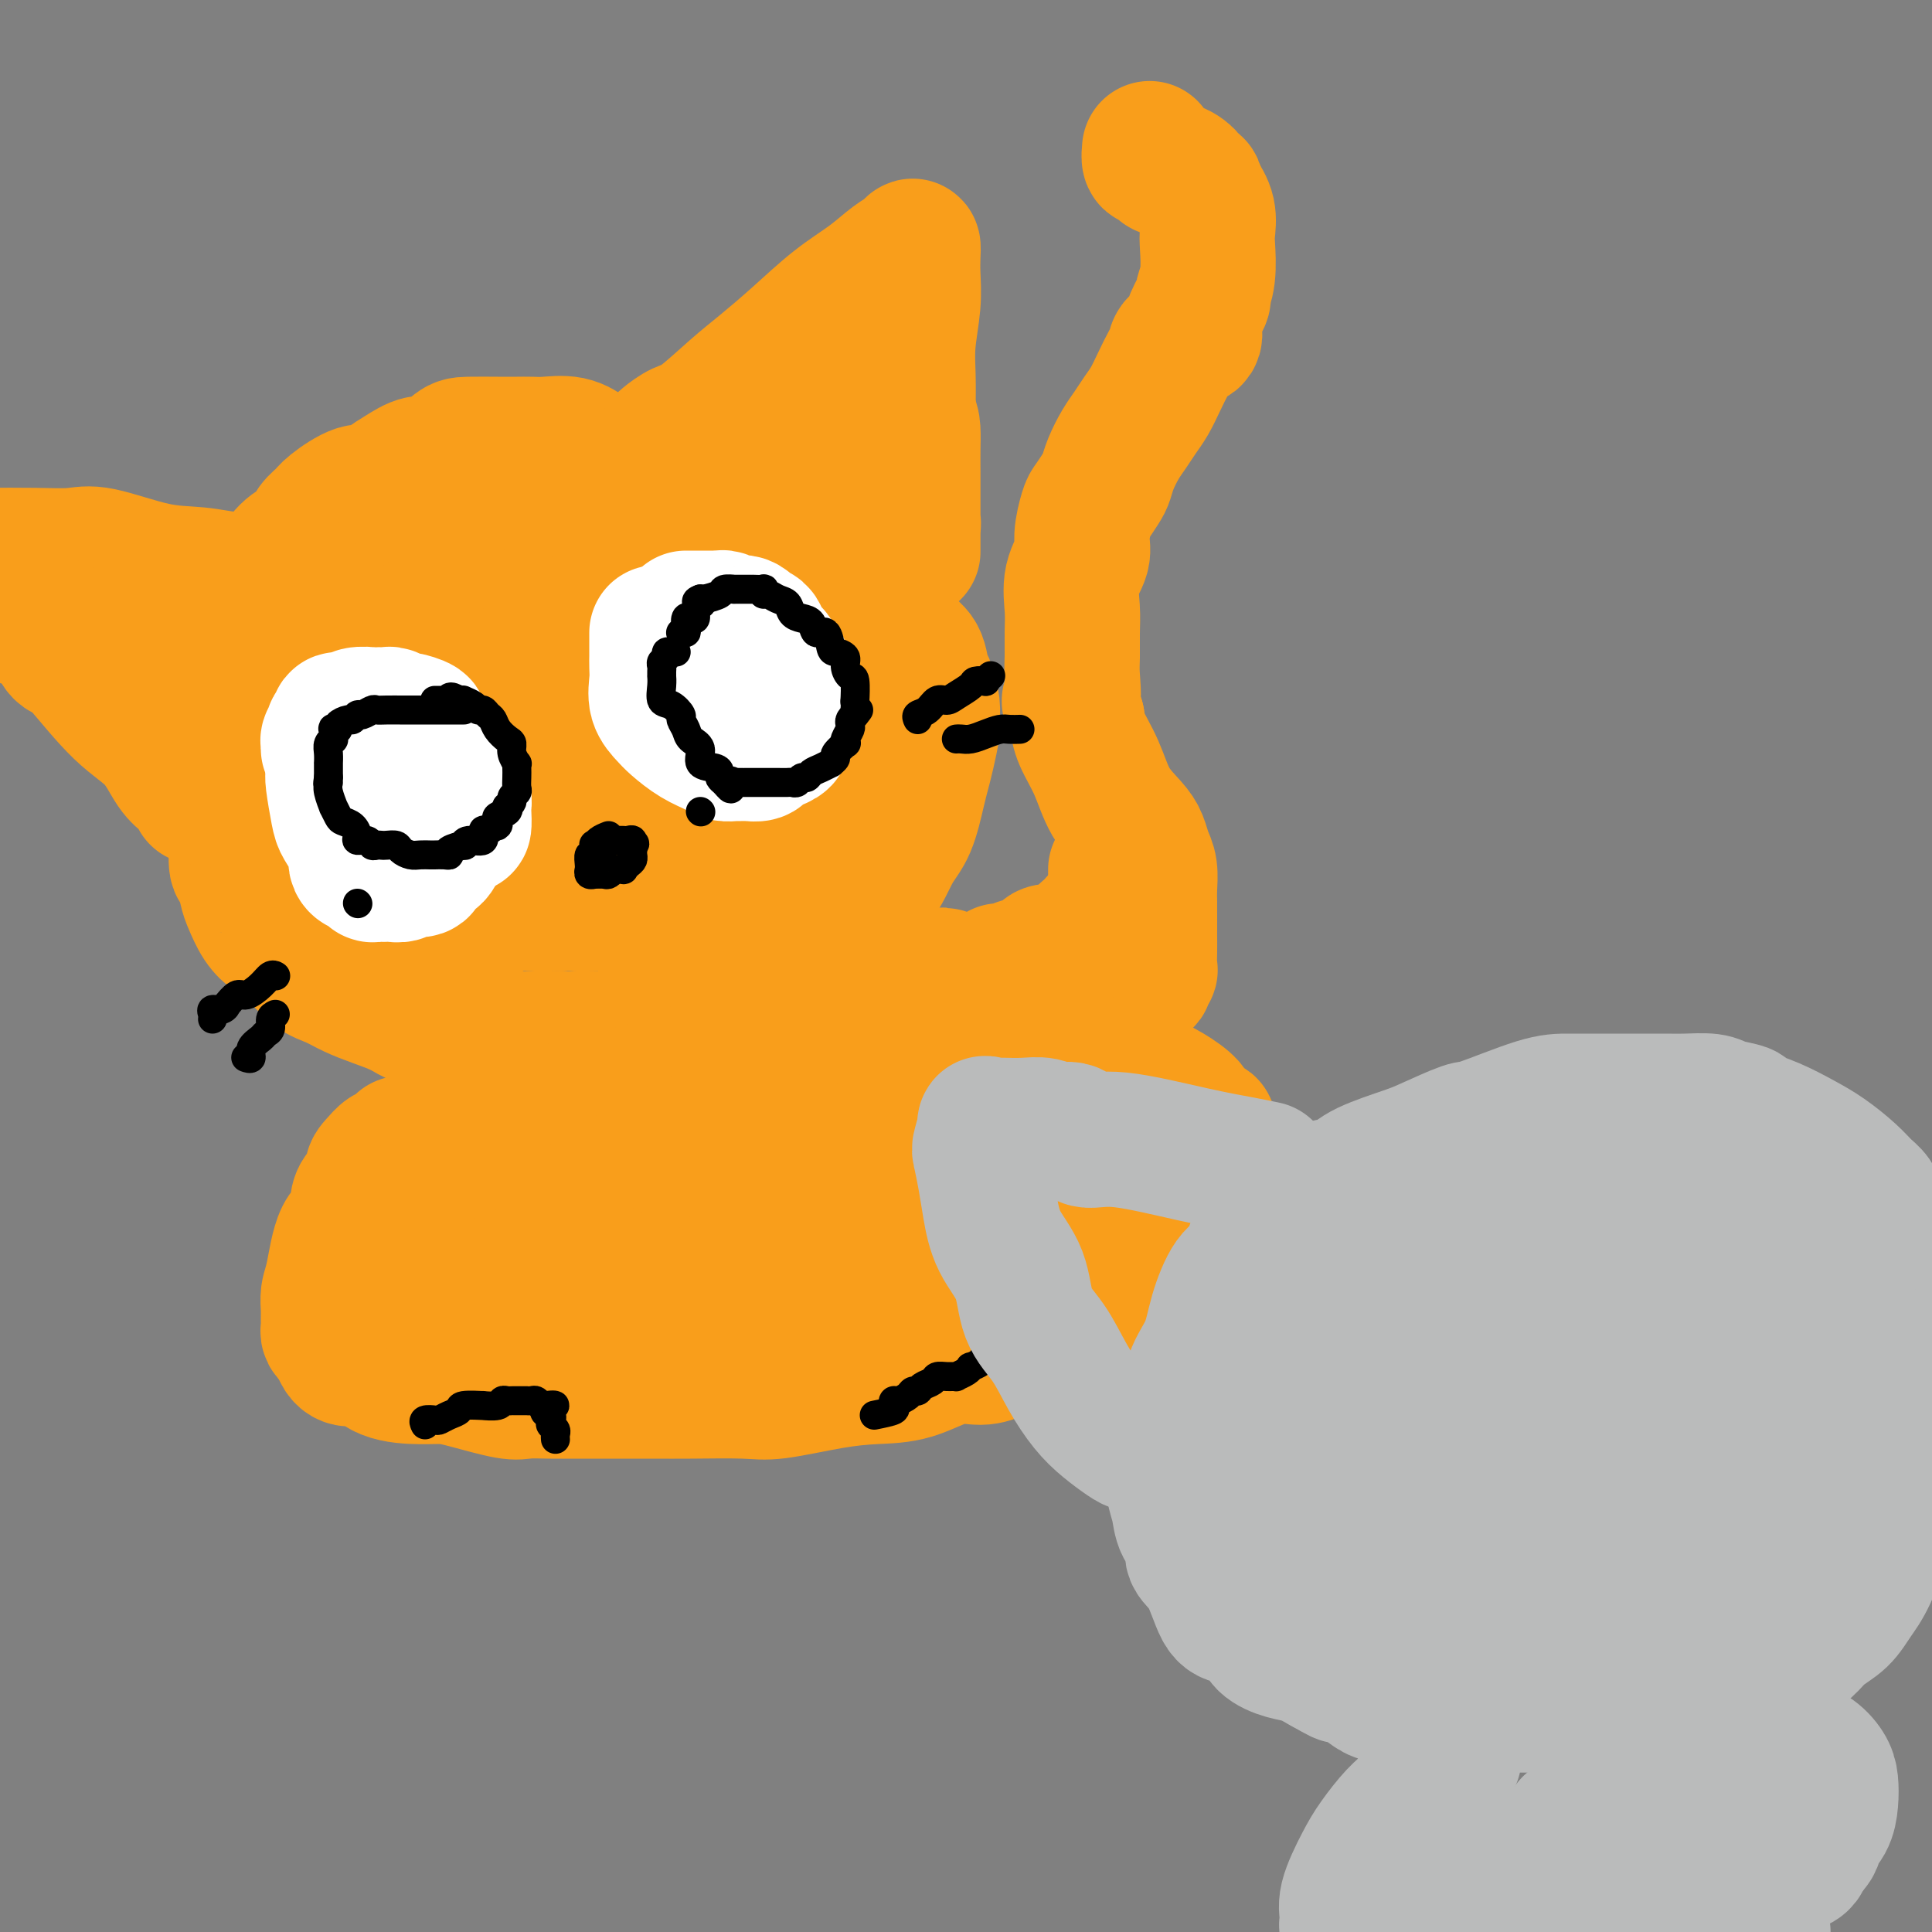 <svg viewBox='0 0 400 400' version='1.1' xmlns='http://www.w3.org/2000/svg' xmlns:xlink='http://www.w3.org/1999/xlink'><rect x="0" y="0" width="400" height="400" fill="#808080" stroke="none"/><g fill='none' stroke='#F99E1B' stroke-width='28' stroke-linecap='round' stroke-linejoin='round'><path d='M64,139c0.200,-0.075 0.401,-0.150 0,0c-0.401,0.150 -1.403,0.524 -2,1c-0.597,0.476 -0.789,1.052 -1,1c-0.211,-0.052 -0.440,-0.734 -1,0c-0.560,0.734 -1.449,2.885 -2,4c-0.551,1.115 -0.762,1.195 -1,2c-0.238,0.805 -0.502,2.334 -1,4c-0.498,1.666 -1.230,3.468 -2,5c-0.770,1.532 -1.579,2.795 -2,4c-0.421,1.205 -0.453,2.352 -1,4c-0.547,1.648 -1.608,3.797 -2,5c-0.392,1.203 -0.116,1.460 0,2c0.116,0.540 0.072,1.364 0,3c-0.072,1.636 -0.172,4.083 0,5c0.172,0.917 0.614,0.304 1,1c0.386,0.696 0.714,2.702 1,4c0.286,1.298 0.530,1.888 1,3c0.470,1.112 1.168,2.745 2,4c0.832,1.255 1.800,2.132 3,3c1.200,0.868 2.634,1.727 4,3c1.366,1.273 2.666,2.960 4,4c1.334,1.040 2.704,1.434 4,2c1.296,0.566 2.518,1.304 4,2c1.482,0.696 3.223,1.351 5,2c1.777,0.649 3.588,1.292 5,2c1.412,0.708 2.423,1.482 4,2c1.577,0.518 3.718,0.780 6,1c2.282,0.220 4.704,0.399 7,1c2.296,0.601 4.464,1.623 6,2c1.536,0.377 2.439,0.108 4,0c1.561,-0.108 3.781,-0.054 6,0'/><path d='M116,215c4.748,0.611 2.118,0.140 3,0c0.882,-0.140 5.276,0.052 7,0c1.724,-0.052 0.780,-0.347 3,-1c2.220,-0.653 7.606,-1.665 11,-3c3.394,-1.335 4.797,-2.993 7,-4c2.203,-1.007 5.205,-1.363 7,-2c1.795,-0.637 2.381,-1.557 4,-3c1.619,-1.443 4.271,-3.411 7,-5c2.729,-1.589 5.536,-2.799 7,-4c1.464,-1.201 1.586,-2.394 3,-4c1.414,-1.606 4.119,-3.626 6,-6c1.881,-2.374 2.938,-5.102 4,-7c1.062,-1.898 2.131,-2.967 3,-5c0.869,-2.033 1.539,-5.030 2,-7c0.461,-1.970 0.713,-2.914 1,-4c0.287,-1.086 0.610,-2.315 1,-4c0.390,-1.685 0.847,-3.825 1,-5c0.153,-1.175 0.001,-1.386 0,-2c-0.001,-0.614 0.149,-1.633 0,-3c-0.149,-1.367 -0.595,-3.083 -1,-4c-0.405,-0.917 -0.768,-1.035 -1,-2c-0.232,-0.965 -0.333,-2.778 -1,-4c-0.667,-1.222 -1.899,-1.855 -3,-3c-1.101,-1.145 -2.072,-2.802 -3,-4c-0.928,-1.198 -1.814,-1.936 -3,-3c-1.186,-1.064 -2.672,-2.455 -4,-3c-1.328,-0.545 -2.500,-0.246 -3,-1c-0.500,-0.754 -0.330,-2.563 -2,-4c-1.670,-1.437 -5.180,-2.502 -7,-3c-1.820,-0.498 -1.948,-0.428 -3,-1c-1.052,-0.572 -3.026,-1.786 -5,-3'/><path d='M157,111c-3.033,-1.323 -3.117,-1.131 -4,-2c-0.883,-0.869 -2.566,-2.799 -4,-4c-1.434,-1.201 -2.620,-1.673 -4,-2c-1.380,-0.327 -2.952,-0.510 -4,-1c-1.048,-0.490 -1.570,-1.288 -3,-2c-1.430,-0.712 -3.769,-1.340 -6,-2c-2.231,-0.660 -4.354,-1.354 -6,-2c-1.646,-0.646 -2.815,-1.245 -4,-2c-1.185,-0.755 -2.387,-1.666 -4,-2c-1.613,-0.334 -3.635,-0.089 -5,0c-1.365,0.089 -2.071,0.024 -3,0c-0.929,-0.024 -2.081,-0.006 -3,0c-0.919,0.006 -1.604,-0.001 -2,0c-0.396,0.001 -0.503,0.009 -2,0c-1.497,-0.009 -4.386,-0.035 -6,0c-1.614,0.035 -1.954,0.130 -3,1c-1.046,0.870 -2.797,2.514 -4,3c-1.203,0.486 -1.856,-0.188 -3,0c-1.144,0.188 -2.779,1.237 -4,2c-1.221,0.763 -2.028,1.240 -3,2c-0.972,0.760 -2.109,1.802 -3,2c-0.891,0.198 -1.536,-0.448 -3,0c-1.464,0.448 -3.746,1.991 -5,3c-1.254,1.009 -1.482,1.484 -2,2c-0.518,0.516 -1.328,1.072 -2,2c-0.672,0.928 -1.205,2.230 -2,3c-0.795,0.770 -1.851,1.010 -3,2c-1.149,0.990 -2.390,2.729 -3,4c-0.610,1.271 -0.587,2.073 -1,3c-0.413,0.927 -1.261,1.979 -2,3c-0.739,1.021 -1.370,2.010 -2,3'/><path d='M52,127c-2.751,4.034 -1.129,3.118 -1,4c0.129,0.882 -1.233,3.563 -2,5c-0.767,1.437 -0.937,1.630 -1,2c-0.063,0.370 -0.019,0.917 0,3c0.019,2.083 0.012,5.702 0,8c-0.012,2.298 -0.031,3.276 0,4c0.031,0.724 0.110,1.193 0,2c-0.110,0.807 -0.409,1.952 0,3c0.409,1.048 1.525,1.999 2,3c0.475,1.001 0.308,2.052 1,3c0.692,0.948 2.241,1.792 3,3c0.759,1.208 0.726,2.781 1,4c0.274,1.219 0.854,2.084 2,3c1.146,0.916 2.857,1.883 4,3c1.143,1.117 1.719,2.384 3,3c1.281,0.616 3.268,0.582 5,1c1.732,0.418 3.209,1.289 5,2c1.791,0.711 3.897,1.262 6,2c2.103,0.738 4.204,1.662 6,2c1.796,0.338 3.288,0.091 5,0c1.712,-0.091 3.645,-0.024 6,0c2.355,0.024 5.133,0.007 8,0c2.867,-0.007 5.825,-0.002 9,0c3.175,0.002 6.567,0.001 9,0c2.433,-0.001 3.906,-0.002 6,0c2.094,0.002 4.808,0.009 7,0c2.192,-0.009 3.861,-0.033 5,0c1.139,0.033 1.749,0.122 3,0c1.251,-0.122 3.145,-0.456 5,-1c1.855,-0.544 3.673,-1.298 5,-2c1.327,-0.702 2.164,-1.351 3,-2'/><path d='M157,182c2.696,-1.078 2.936,-1.274 4,-2c1.064,-0.726 2.950,-1.980 4,-3c1.050,-1.020 1.262,-1.804 2,-3c0.738,-1.196 2.002,-2.805 3,-4c0.998,-1.195 1.732,-1.978 2,-3c0.268,-1.022 0.072,-2.284 0,-3c-0.072,-0.716 -0.019,-0.888 0,-1c0.019,-0.112 0.004,-0.166 0,-1c-0.004,-0.834 0.002,-2.449 0,-3c-0.002,-0.551 -0.011,-0.038 0,-1c0.011,-0.962 0.043,-3.398 0,-5c-0.043,-1.602 -0.160,-2.370 0,-3c0.160,-0.630 0.598,-1.124 0,-2c-0.598,-0.876 -2.232,-2.135 -3,-3c-0.768,-0.865 -0.670,-1.335 -1,-2c-0.330,-0.665 -1.088,-1.524 -2,-2c-0.912,-0.476 -1.977,-0.569 -3,-1c-1.023,-0.431 -2.002,-1.198 -3,-2c-0.998,-0.802 -2.013,-1.637 -3,-2c-0.987,-0.363 -1.945,-0.253 -3,-1c-1.055,-0.747 -2.206,-2.349 -3,-3c-0.794,-0.651 -1.232,-0.349 -2,-1c-0.768,-0.651 -1.867,-2.253 -3,-3c-1.133,-0.747 -2.299,-0.637 -3,-1c-0.701,-0.363 -0.938,-1.199 -2,-2c-1.062,-0.801 -2.949,-1.565 -4,-2c-1.051,-0.435 -1.265,-0.539 -2,-1c-0.735,-0.461 -1.991,-1.278 -3,-2c-1.009,-0.722 -1.772,-1.348 -3,-2c-1.228,-0.652 -2.922,-1.329 -4,-2c-1.078,-0.671 -1.539,-1.335 -2,-2'/><path d='M123,114c-7.504,-4.148 -4.763,-1.020 -4,0c0.763,1.020 -0.453,-0.070 -2,-1c-1.547,-0.930 -3.426,-1.699 -4,-2c-0.574,-0.301 0.155,-0.133 0,0c-0.155,0.133 -1.194,0.231 -2,0c-0.806,-0.231 -1.377,-0.791 -2,-1c-0.623,-0.209 -1.296,-0.068 -2,0c-0.704,0.068 -1.439,0.064 -2,0c-0.561,-0.064 -0.947,-0.188 -2,0c-1.053,0.188 -2.772,0.688 -4,1c-1.228,0.312 -1.967,0.435 -3,1c-1.033,0.565 -2.362,1.571 -4,2c-1.638,0.429 -3.586,0.279 -5,1c-1.414,0.721 -2.296,2.313 -4,3c-1.704,0.687 -4.232,0.470 -6,1c-1.768,0.530 -2.777,1.806 -4,3c-1.223,1.194 -2.661,2.305 -4,3c-1.339,0.695 -2.579,0.975 -4,2c-1.421,1.025 -3.023,2.797 -4,4c-0.977,1.203 -1.331,1.838 -2,3c-0.669,1.162 -1.655,2.851 -2,4c-0.345,1.149 -0.050,1.757 0,2c0.050,0.243 -0.147,0.120 0,1c0.147,0.880 0.637,2.764 1,4c0.363,1.236 0.599,1.825 1,2c0.401,0.175 0.967,-0.063 2,1c1.033,1.063 2.534,3.429 4,5c1.466,1.571 2.898,2.349 5,3c2.102,0.651 4.874,1.175 7,2c2.126,0.825 3.608,1.950 6,3c2.392,1.050 5.696,2.025 9,3'/><path d='M92,164c5.547,1.807 5.914,0.824 8,1c2.086,0.176 5.890,1.511 9,2c3.110,0.489 5.524,0.131 7,0c1.476,-0.131 2.013,-0.034 3,0c0.987,0.034 2.424,0.004 4,0c1.576,-0.004 3.291,0.018 4,0c0.709,-0.018 0.411,-0.076 2,-1c1.589,-0.924 5.067,-2.715 7,-4c1.933,-1.285 2.323,-2.065 3,-3c0.677,-0.935 1.640,-2.025 2,-3c0.360,-0.975 0.117,-1.837 0,-3c-0.117,-1.163 -0.109,-2.629 0,-4c0.109,-1.371 0.321,-2.648 0,-4c-0.321,-1.352 -1.173,-2.779 -2,-4c-0.827,-1.221 -1.630,-2.236 -3,-3c-1.370,-0.764 -3.309,-1.278 -5,-2c-1.691,-0.722 -3.136,-1.651 -5,-2c-1.864,-0.349 -4.149,-0.116 -6,0c-1.851,0.116 -3.270,0.116 -4,0c-0.730,-0.116 -0.771,-0.347 -2,0c-1.229,0.347 -3.644,1.271 -5,2c-1.356,0.729 -1.651,1.264 -2,2c-0.349,0.736 -0.750,1.673 -1,3c-0.250,1.327 -0.349,3.045 0,5c0.349,1.955 1.145,4.145 2,6c0.855,1.855 1.770,3.373 4,5c2.230,1.627 5.774,3.364 9,5c3.226,1.636 6.133,3.170 9,4c2.867,0.830 5.695,0.954 9,1c3.305,0.046 7.087,0.013 9,0c1.913,-0.013 1.956,-0.007 2,0'/><path d='M150,167c4.225,-0.484 4.786,-2.195 5,-3c0.214,-0.805 0.079,-0.706 0,-1c-0.079,-0.294 -0.101,-0.983 0,-2c0.101,-1.017 0.327,-2.361 0,-4c-0.327,-1.639 -1.206,-3.571 -3,-6c-1.794,-2.429 -4.503,-5.355 -8,-8c-3.497,-2.645 -7.783,-5.008 -12,-7c-4.217,-1.992 -8.366,-3.612 -13,-5c-4.634,-1.388 -9.754,-2.542 -13,-3c-3.246,-0.458 -4.619,-0.218 -6,0c-1.381,0.218 -2.770,0.414 -4,1c-1.230,0.586 -2.300,1.564 -3,3c-0.700,1.436 -1.028,3.332 -1,5c0.028,1.668 0.412,3.107 1,5c0.588,1.893 1.379,4.238 2,6c0.621,1.762 1.071,2.941 2,4c0.929,1.059 2.335,1.998 4,3c1.665,1.002 3.588,2.068 5,3c1.412,0.932 2.315,1.729 3,2c0.685,0.271 1.154,0.015 2,0c0.846,-0.015 2.070,0.209 3,0c0.930,-0.209 1.567,-0.851 2,-2c0.433,-1.149 0.663,-2.803 1,-5c0.337,-2.197 0.783,-4.936 0,-8c-0.783,-3.064 -2.794,-6.454 -5,-9c-2.206,-2.546 -4.605,-4.249 -6,-5c-1.395,-0.751 -1.785,-0.549 -3,-1c-1.215,-0.451 -3.253,-1.554 -5,-2c-1.747,-0.446 -3.201,-0.236 -5,0c-1.799,0.236 -3.943,0.496 -6,1c-2.057,0.504 -4.029,1.252 -6,2'/><path d='M81,131c-3.315,1.350 -3.101,3.226 -3,4c0.101,0.774 0.090,0.445 0,1c-0.090,0.555 -0.258,1.995 0,3c0.258,1.005 0.942,1.576 2,2c1.058,0.424 2.492,0.701 3,1c0.508,0.299 0.092,0.620 0,1c-0.092,0.380 0.140,0.820 1,1c0.860,0.180 2.346,0.101 4,0c1.654,-0.101 3.474,-0.223 6,-1c2.526,-0.777 5.757,-2.209 8,-3c2.243,-0.791 3.498,-0.940 4,-1c0.502,-0.060 0.251,-0.030 0,0'/><path d='M137,92c0.157,-0.216 0.315,-0.433 1,-1c0.685,-0.567 1.898,-1.485 3,-2c1.102,-0.515 2.091,-0.626 4,-2c1.909,-1.374 4.736,-4.012 7,-6c2.264,-1.988 3.964,-3.327 6,-5c2.036,-1.673 4.409,-3.680 7,-6c2.591,-2.320 5.402,-4.952 8,-7c2.598,-2.048 4.983,-3.511 7,-5c2.017,-1.489 3.664,-3.005 5,-4c1.336,-0.995 2.359,-1.470 3,-2c0.641,-0.530 0.900,-1.116 1,-1c0.100,0.116 0.041,0.934 0,2c-0.041,1.066 -0.064,2.379 0,4c0.064,1.621 0.213,3.548 0,6c-0.213,2.452 -0.789,5.428 -1,8c-0.211,2.572 -0.056,4.741 0,7c0.056,2.259 0.015,4.607 0,7c-0.015,2.393 -0.004,4.829 0,7c0.004,2.171 0.001,4.077 0,6c-0.001,1.923 -0.000,3.864 0,5c0.000,1.136 0.000,1.467 0,2c-0.000,0.533 -0.000,1.266 0,2'/><path d='M188,107c0.226,8.913 0.793,3.696 1,2c0.207,-1.696 0.056,0.128 0,1c-0.056,0.872 -0.015,0.793 0,1c0.015,0.207 0.004,0.700 0,1c-0.004,0.300 -0.001,0.405 0,1c0.001,0.595 0.000,1.678 0,1c-0.000,-0.678 0.000,-3.119 0,-5c-0.000,-1.881 -0.001,-3.202 0,-5c0.001,-1.798 0.005,-4.073 0,-6c-0.005,-1.927 -0.018,-3.508 0,-5c0.018,-1.492 0.069,-2.897 0,-4c-0.069,-1.103 -0.258,-1.903 -1,-3c-0.742,-1.097 -2.039,-2.489 -3,-3c-0.961,-0.511 -1.588,-0.139 -2,0c-0.412,0.139 -0.611,0.046 -1,0c-0.389,-0.046 -0.969,-0.044 -1,0c-0.031,0.044 0.487,0.131 0,1c-0.487,0.869 -1.980,2.520 -3,4c-1.020,1.480 -1.566,2.789 -2,4c-0.434,1.211 -0.755,2.325 -1,4c-0.245,1.675 -0.412,3.913 -1,5c-0.588,1.087 -1.597,1.025 -2,1c-0.403,-0.025 -0.202,-0.012 0,0'/><path d='M172,102c-1.000,2.333 -0.500,1.167 0,0'/><path d='M160,91c0.162,0.250 0.323,0.499 0,2c-0.323,1.501 -1.131,4.252 -2,6c-0.869,1.748 -1.799,2.493 -4,4c-2.201,1.507 -5.672,3.775 -9,5c-3.328,1.225 -6.511,1.407 -9,2c-2.489,0.593 -4.282,1.598 -5,2c-0.718,0.402 -0.359,0.201 0,0'/><path d='M61,119c0.285,0.030 0.570,0.060 0,0c-0.570,-0.060 -1.994,-0.211 -3,0c-1.006,0.211 -1.592,0.785 -2,1c-0.408,0.215 -0.637,0.071 -1,0c-0.363,-0.071 -0.859,-0.069 -2,0c-1.141,0.069 -2.928,0.204 -5,0c-2.072,-0.204 -4.430,-0.748 -7,-1c-2.570,-0.252 -5.352,-0.211 -9,-1c-3.648,-0.789 -8.163,-2.407 -11,-3c-2.837,-0.593 -3.994,-0.160 -6,0c-2.006,0.160 -4.859,0.046 -8,0c-3.141,-0.046 -6.571,-0.023 -10,0'/><path d='M41,165c0.157,-0.247 0.314,-0.493 0,-1c-0.314,-0.507 -1.099,-1.273 -2,-2c-0.901,-0.727 -1.919,-1.413 -3,-3c-1.081,-1.587 -2.226,-4.074 -4,-6c-1.774,-1.926 -4.178,-3.292 -7,-6c-2.822,-2.708 -6.062,-6.757 -8,-9c-1.938,-2.243 -2.575,-2.679 -3,-3c-0.425,-0.321 -0.640,-0.528 -1,-1c-0.360,-0.472 -0.867,-1.210 -1,-1c-0.133,0.210 0.108,1.366 1,2c0.892,0.634 2.434,0.744 4,1c1.566,0.256 3.156,0.657 5,1c1.844,0.343 3.942,0.628 6,1c2.058,0.372 4.078,0.832 5,1c0.922,0.168 0.748,0.045 1,0c0.252,-0.045 0.929,-0.013 1,0c0.071,0.013 -0.465,0.006 -1,0'/><path d='M34,139c3.200,0.524 0.199,-1.166 -2,-2c-2.199,-0.834 -3.597,-0.812 -7,-2c-3.403,-1.188 -8.810,-3.586 -12,-5c-3.190,-1.414 -4.161,-1.843 -5,-2c-0.839,-0.157 -1.544,-0.042 -2,0c-0.456,0.042 -0.661,0.011 -1,0c-0.339,-0.011 -0.811,-0.003 -1,0c-0.189,0.003 -0.094,0.002 0,0'/><path d='M83,237c0.210,-0.240 0.420,-0.480 0,0c-0.420,0.480 -1.470,1.681 -2,2c-0.530,0.319 -0.541,-0.242 -1,0c-0.459,0.242 -1.367,1.289 -2,2c-0.633,0.711 -0.990,1.087 -1,2c-0.010,0.913 0.328,2.364 0,3c-0.328,0.636 -1.320,0.456 -2,1c-0.680,0.544 -1.048,1.811 -1,3c0.048,1.189 0.510,2.301 0,3c-0.510,0.699 -1.993,0.985 -3,3c-1.007,2.015 -1.538,5.758 -2,8c-0.462,2.242 -0.856,2.982 -1,4c-0.144,1.018 -0.038,2.314 0,3c0.038,0.686 0.009,0.761 0,1c-0.009,0.239 0.000,0.641 0,1c-0.000,0.359 -0.011,0.673 0,1c0.011,0.327 0.044,0.665 0,1c-0.044,0.335 -0.166,0.667 0,1c0.166,0.333 0.619,0.667 1,1c0.381,0.333 0.691,0.667 1,1'/><path d='M70,278c0.669,4.127 2.843,3.445 4,3c1.157,-0.445 1.299,-0.653 2,0c0.701,0.653 1.963,2.169 4,3c2.037,0.831 4.851,0.979 7,1c2.149,0.021 3.634,-0.085 5,0c1.366,0.085 2.612,0.363 5,1c2.388,0.637 5.918,1.635 8,2c2.082,0.365 2.715,0.098 4,0c1.285,-0.098 3.220,-0.026 5,0c1.780,0.026 3.404,0.007 5,0c1.596,-0.007 3.165,-0.002 5,0c1.835,0.002 3.937,0.002 6,0c2.063,-0.002 4.086,-0.007 6,0c1.914,0.007 3.720,0.027 7,0c3.280,-0.027 8.033,-0.099 11,0c2.967,0.099 4.147,0.369 7,0c2.853,-0.369 7.379,-1.376 11,-2c3.621,-0.624 6.338,-0.864 9,-1c2.662,-0.136 5.270,-0.169 8,-1c2.730,-0.831 5.582,-2.460 8,-3c2.418,-0.540 4.402,0.011 6,0c1.598,-0.011 2.808,-0.583 4,-1c1.192,-0.417 2.364,-0.678 4,-1c1.636,-0.322 3.734,-0.704 5,-1c1.266,-0.296 1.699,-0.508 3,-1c1.301,-0.492 3.470,-1.266 5,-2c1.530,-0.734 2.421,-1.429 4,-2c1.579,-0.571 3.846,-1.019 5,-2c1.154,-0.981 1.195,-2.495 2,-3c0.805,-0.505 2.373,-0.001 3,0c0.627,0.001 0.314,-0.499 0,-1'/><path d='M238,267c3.833,-1.810 2.416,-0.835 2,-1c-0.416,-0.165 0.170,-1.469 1,-2c0.830,-0.531 1.903,-0.288 2,-1c0.097,-0.712 -0.783,-2.377 0,-3c0.783,-0.623 3.228,-0.202 4,-1c0.772,-0.798 -0.130,-2.816 0,-4c0.130,-1.184 1.292,-1.535 2,-2c0.708,-0.465 0.961,-1.044 1,-2c0.039,-0.956 -0.136,-2.290 0,-4c0.136,-1.710 0.582,-3.797 1,-5c0.418,-1.203 0.809,-1.522 1,-2c0.191,-0.478 0.184,-1.115 0,-2c-0.184,-0.885 -0.543,-2.018 -1,-3c-0.457,-0.982 -1.010,-1.814 -1,-2c0.010,-0.186 0.583,0.273 0,0c-0.583,-0.273 -2.320,-1.280 -3,-2c-0.680,-0.720 -0.301,-1.154 -1,-2c-0.699,-0.846 -2.477,-2.105 -4,-3c-1.523,-0.895 -2.792,-1.428 -5,-3c-2.208,-1.572 -5.354,-4.184 -8,-6c-2.646,-1.816 -4.793,-2.837 -7,-4c-2.207,-1.163 -4.473,-2.469 -6,-3c-1.527,-0.531 -2.316,-0.289 -4,-1c-1.684,-0.711 -4.264,-2.375 -5,-3c-0.736,-0.625 0.374,-0.210 0,0c-0.374,0.210 -2.230,0.214 -3,0c-0.770,-0.214 -0.455,-0.646 -1,-1c-0.545,-0.354 -1.950,-0.631 -3,-1c-1.050,-0.369 -1.744,-0.830 -2,-1c-0.256,-0.170 -0.073,-0.049 0,0c0.073,0.049 0.037,0.024 0,0'/><path d='M198,203c-4.986,-2.165 -1.952,-0.576 -1,0c0.952,0.576 -0.179,0.140 -1,0c-0.821,-0.140 -1.333,0.018 -2,0c-0.667,-0.018 -1.488,-0.211 -3,0c-1.512,0.211 -3.714,0.827 -5,1c-1.286,0.173 -1.655,-0.098 -3,0c-1.345,0.098 -3.666,0.564 -5,1c-1.334,0.436 -1.682,0.841 -2,1c-0.318,0.159 -0.605,0.072 -1,0c-0.395,-0.072 -0.898,-0.129 -2,0c-1.102,0.129 -2.802,0.443 -4,1c-1.198,0.557 -1.895,1.356 -3,2c-1.105,0.644 -2.620,1.132 -4,2c-1.380,0.868 -2.626,2.117 -4,3c-1.374,0.883 -2.877,1.399 -4,2c-1.123,0.601 -1.865,1.288 -3,2c-1.135,0.712 -2.664,1.448 -3,2c-0.336,0.552 0.522,0.921 0,1c-0.522,0.079 -2.423,-0.133 -3,0c-0.577,0.133 0.171,0.609 0,1c-0.171,0.391 -1.261,0.696 -2,1c-0.739,0.304 -1.127,0.606 -2,1c-0.873,0.394 -2.232,0.880 -3,1c-0.768,0.120 -0.944,-0.126 -2,0c-1.056,0.126 -2.990,0.625 -4,1c-1.010,0.375 -1.095,0.626 -2,1c-0.905,0.374 -2.628,0.870 -4,1c-1.372,0.130 -2.392,-0.106 -3,0c-0.608,0.106 -0.804,0.553 -1,1'/><path d='M122,229c-3.493,0.881 -1.726,0.082 -2,0c-0.274,-0.082 -2.588,0.552 -4,1c-1.412,0.448 -1.920,0.712 -3,1c-1.080,0.288 -2.731,0.602 -4,1c-1.269,0.398 -2.156,0.881 -3,1c-0.844,0.119 -1.644,-0.127 -2,0c-0.356,0.127 -0.268,0.627 -1,1c-0.732,0.373 -2.285,0.620 -3,1c-0.715,0.380 -0.591,0.893 -1,1c-0.409,0.107 -1.352,-0.194 -2,0c-0.648,0.194 -1.000,0.881 -1,1c0.000,0.119 0.354,-0.330 0,0c-0.354,0.330 -1.415,1.439 -2,2c-0.585,0.561 -0.693,0.573 -1,1c-0.307,0.427 -0.814,1.269 -1,2c-0.186,0.731 -0.050,1.350 0,2c0.050,0.650 0.015,1.330 0,2c-0.015,0.670 -0.011,1.329 0,2c0.011,0.671 0.029,1.355 0,2c-0.029,0.645 -0.106,1.250 0,2c0.106,0.750 0.393,1.644 1,2c0.607,0.356 1.533,0.175 3,1c1.467,0.825 3.475,2.656 7,4c3.525,1.344 8.565,2.203 12,3c3.435,0.797 5.263,1.534 7,2c1.737,0.466 3.383,0.662 5,1c1.617,0.338 3.207,0.820 5,1c1.793,0.180 3.790,0.059 6,0c2.210,-0.059 4.633,-0.054 8,0c3.367,0.054 7.676,0.158 11,0c3.324,-0.158 5.662,-0.579 8,-1'/><path d='M165,265c6.310,-0.348 5.586,-0.719 7,-1c1.414,-0.281 4.967,-0.473 8,-1c3.033,-0.527 5.546,-1.388 8,-2c2.454,-0.612 4.850,-0.975 7,-2c2.150,-1.025 4.053,-2.712 6,-4c1.947,-1.288 3.937,-2.176 5,-3c1.063,-0.824 1.199,-1.585 2,-2c0.801,-0.415 2.267,-0.485 3,-1c0.733,-0.515 0.732,-1.475 1,-2c0.268,-0.525 0.806,-0.614 1,-1c0.194,-0.386 0.045,-1.068 0,-2c-0.045,-0.932 0.014,-2.116 0,-3c-0.014,-0.884 -0.101,-1.470 0,-2c0.101,-0.530 0.390,-1.003 0,-2c-0.390,-0.997 -1.460,-2.519 -2,-4c-0.540,-1.481 -0.550,-2.922 -1,-4c-0.450,-1.078 -1.341,-1.792 -3,-3c-1.659,-1.208 -4.087,-2.910 -6,-4c-1.913,-1.090 -3.312,-1.569 -5,-2c-1.688,-0.431 -3.667,-0.815 -5,-1c-1.333,-0.185 -2.022,-0.173 -4,0c-1.978,0.173 -5.245,0.506 -8,1c-2.755,0.494 -4.998,1.147 -7,2c-2.002,0.853 -3.764,1.905 -6,3c-2.236,1.095 -4.945,2.233 -7,3c-2.055,0.767 -3.456,1.163 -5,2c-1.544,0.837 -3.231,2.114 -4,3c-0.769,0.886 -0.618,1.382 -1,2c-0.382,0.618 -1.295,1.359 -2,2c-0.705,0.641 -1.201,1.183 -1,2c0.201,0.817 1.101,1.908 2,3'/><path d='M148,242c0.605,0.938 1.616,0.781 3,1c1.384,0.219 3.141,0.812 6,1c2.859,0.188 6.821,-0.028 11,0c4.179,0.028 8.575,0.302 13,0c4.425,-0.302 8.877,-1.180 13,-2c4.123,-0.820 7.916,-1.583 11,-2c3.084,-0.417 5.460,-0.490 7,-1c1.540,-0.510 2.245,-1.457 3,-2c0.755,-0.543 1.560,-0.681 2,-1c0.440,-0.319 0.516,-0.817 1,-1c0.484,-0.183 1.377,-0.050 2,0c0.623,0.050 0.978,0.017 1,0c0.022,-0.017 -0.287,-0.018 -1,0c-0.713,0.018 -1.830,0.054 -3,0c-1.170,-0.054 -2.392,-0.197 -5,0c-2.608,0.197 -6.601,0.733 -10,1c-3.399,0.267 -6.203,0.266 -9,1c-2.797,0.734 -5.586,2.203 -8,3c-2.414,0.797 -4.451,0.921 -6,2c-1.549,1.079 -2.609,3.112 -3,4c-0.391,0.888 -0.111,0.630 0,1c0.111,0.370 0.054,1.367 2,2c1.946,0.633 5.895,0.902 10,1c4.105,0.098 8.367,0.026 13,0c4.633,-0.026 9.638,-0.006 13,0c3.362,0.006 5.080,-0.001 7,0c1.920,0.001 4.040,0.011 5,0c0.960,-0.011 0.758,-0.041 1,0c0.242,0.041 0.926,0.155 1,0c0.074,-0.155 -0.463,-0.577 -1,-1'/><path d='M227,249c5.952,0.007 1.333,0.523 -2,0c-3.333,-0.523 -5.380,-2.085 -8,-3c-2.620,-0.915 -5.813,-1.184 -10,-2c-4.187,-0.816 -9.367,-2.180 -15,-3c-5.633,-0.820 -11.719,-1.095 -17,-2c-5.281,-0.905 -9.757,-2.439 -13,-3c-3.243,-0.561 -5.251,-0.148 -7,0c-1.749,0.148 -3.238,0.031 -4,0c-0.762,-0.031 -0.798,0.023 -2,0c-1.202,-0.023 -3.570,-0.122 -5,0c-1.430,0.122 -1.923,0.467 -3,1c-1.077,0.533 -2.738,1.255 -4,2c-1.262,0.745 -2.125,1.514 -3,2c-0.875,0.486 -1.763,0.689 -2,1c-0.237,0.311 0.178,0.730 0,1c-0.178,0.270 -0.947,0.390 -2,1c-1.053,0.610 -2.388,1.709 -3,2c-0.612,0.291 -0.500,-0.228 -1,0c-0.500,0.228 -1.614,1.201 -3,2c-1.386,0.799 -3.046,1.422 -4,2c-0.954,0.578 -1.202,1.109 -3,2c-1.798,0.891 -5.146,2.140 -7,3c-1.854,0.860 -2.212,1.330 -3,2c-0.788,0.670 -2.005,1.539 -3,2c-0.995,0.461 -1.769,0.514 -3,1c-1.231,0.486 -2.921,1.404 -4,2c-1.079,0.596 -1.547,0.871 -2,1c-0.453,0.129 -0.891,0.112 -1,0c-0.109,-0.112 0.112,-0.318 0,0c-0.112,0.318 -0.556,1.159 -1,2'/><path d='M92,265c-8.270,4.438 -2.945,1.031 -1,0c1.945,-1.031 0.510,0.312 0,1c-0.510,0.688 -0.094,0.720 0,1c0.094,0.280 -0.132,0.807 0,1c0.132,0.193 0.622,0.052 2,0c1.378,-0.052 3.644,-0.014 6,0c2.356,0.014 4.803,0.004 8,0c3.197,-0.004 7.143,-0.001 10,0c2.857,0.001 4.625,-0.000 6,0c1.375,0.000 2.357,0.003 3,0c0.643,-0.003 0.946,-0.010 1,0c0.054,0.010 -0.142,0.037 0,0c0.142,-0.037 0.622,-0.140 1,0c0.378,0.140 0.653,0.521 1,0c0.347,-0.521 0.767,-1.943 0,-3c-0.767,-1.057 -2.719,-1.747 -4,-2c-1.281,-0.253 -1.890,-0.068 -3,0c-1.110,0.068 -2.722,0.017 -4,0c-1.278,-0.017 -2.224,-0.002 -3,0c-0.776,0.002 -1.383,-0.010 -2,0c-0.617,0.010 -1.243,0.041 -2,0c-0.757,-0.041 -1.645,-0.155 -2,0c-0.355,0.155 -0.178,0.577 0,1'/><path d='M109,264c-2.702,0.426 -1.456,0.990 0,1c1.456,0.010 3.123,-0.536 4,-1c0.877,-0.464 0.965,-0.847 1,-1c0.035,-0.153 0.018,-0.077 0,0'/><path d='M214,211c0.046,0.082 0.091,0.164 0,0c-0.091,-0.164 -0.319,-0.574 0,-1c0.319,-0.426 1.184,-0.868 2,-1c0.816,-0.132 1.582,0.044 3,0c1.418,-0.044 3.488,-0.310 5,-1c1.512,-0.690 2.465,-1.806 3,-2c0.535,-0.194 0.650,0.534 2,0c1.350,-0.534 3.935,-2.328 5,-3c1.065,-0.672 0.611,-0.220 1,0c0.389,0.220 1.621,0.208 2,0c0.379,-0.208 -0.095,-0.611 0,-1c0.095,-0.389 0.757,-0.763 1,-1c0.243,-0.237 0.065,-0.335 0,-1c-0.065,-0.665 -0.018,-1.895 0,-3c0.018,-1.105 0.006,-2.084 0,-3c-0.006,-0.916 -0.005,-1.767 0,-3c0.005,-1.233 0.013,-2.847 0,-4c-0.013,-1.153 -0.046,-1.844 0,-3c0.046,-1.156 0.171,-2.778 0,-4c-0.171,-1.222 -0.639,-2.044 -1,-3c-0.361,-0.956 -0.615,-2.048 -1,-3c-0.385,-0.952 -0.902,-1.766 -2,-3c-1.098,-1.234 -2.779,-2.887 -4,-5c-1.221,-2.113 -1.983,-4.684 -3,-7c-1.017,-2.316 -2.291,-4.376 -3,-6c-0.709,-1.624 -0.855,-2.812 -1,-4'/><path d='M223,149c-2.547,-5.446 -1.414,-3.560 -1,-4c0.414,-0.440 0.109,-3.204 0,-5c-0.109,-1.796 -0.021,-2.623 0,-4c0.021,-1.377 -0.023,-3.304 0,-5c0.023,-1.696 0.115,-3.162 0,-5c-0.115,-1.838 -0.435,-4.049 0,-6c0.435,-1.951 1.626,-3.643 2,-5c0.374,-1.357 -0.068,-2.379 0,-4c0.068,-1.621 0.647,-3.840 1,-5c0.353,-1.160 0.479,-1.262 1,-2c0.521,-0.738 1.438,-2.112 2,-3c0.562,-0.888 0.769,-1.291 1,-2c0.231,-0.709 0.484,-1.725 1,-3c0.516,-1.275 1.293,-2.808 2,-4c0.707,-1.192 1.345,-2.042 2,-3c0.655,-0.958 1.328,-2.024 2,-3c0.672,-0.976 1.344,-1.862 2,-3c0.656,-1.138 1.297,-2.527 2,-4c0.703,-1.473 1.467,-3.028 2,-4c0.533,-0.972 0.834,-1.360 1,-2c0.166,-0.640 0.196,-1.531 1,-2c0.804,-0.469 2.382,-0.515 3,-1c0.618,-0.485 0.274,-1.407 0,-2c-0.274,-0.593 -0.480,-0.855 0,-2c0.480,-1.145 1.645,-3.173 2,-4c0.355,-0.827 -0.100,-0.454 0,-1c0.100,-0.546 0.753,-2.011 1,-4c0.247,-1.989 0.087,-4.502 0,-6c-0.087,-1.498 -0.100,-1.980 0,-3c0.100,-1.020 0.314,-2.577 0,-4c-0.314,-1.423 -1.157,-2.711 -2,-4'/><path d='M248,40c-0.516,-2.768 -0.807,-1.189 -1,-1c-0.193,0.189 -0.289,-1.011 -1,-2c-0.711,-0.989 -2.037,-1.766 -3,-2c-0.963,-0.234 -1.565,0.073 -2,0c-0.435,-0.073 -0.705,-0.528 -1,-1c-0.295,-0.472 -0.615,-0.962 -1,-1c-0.385,-0.038 -0.834,0.374 -1,0c-0.166,-0.374 -0.047,-1.536 0,-2c0.047,-0.464 0.024,-0.232 0,0'/><path d='M207,201c0.635,0.111 1.269,0.223 2,0c0.731,-0.223 1.558,-0.780 2,-1c0.442,-0.220 0.497,-0.101 1,0c0.503,0.101 1.452,0.185 2,0c0.548,-0.185 0.694,-0.640 1,-1c0.306,-0.360 0.772,-0.625 1,-1c0.228,-0.375 0.218,-0.861 1,-1c0.782,-0.139 2.356,0.069 3,0c0.644,-0.069 0.359,-0.414 1,-1c0.641,-0.586 2.208,-1.414 3,-2c0.792,-0.586 0.808,-0.932 1,-1c0.192,-0.068 0.558,0.140 1,0c0.442,-0.140 0.960,-0.629 1,-1c0.040,-0.371 -0.397,-0.623 0,-1c0.397,-0.377 1.627,-0.877 2,-1c0.373,-0.123 -0.110,0.131 0,0c0.110,-0.131 0.814,-0.646 1,-1c0.186,-0.354 -0.146,-0.545 0,-1c0.146,-0.455 0.771,-1.174 1,-2c0.229,-0.826 0.062,-1.761 0,-2c-0.062,-0.239 -0.018,0.217 0,0c0.018,-0.217 0.009,-1.109 0,-2'/><path d='M231,182c0.619,-2.000 0.166,-2.000 0,-2c-0.166,0.000 -0.045,0.000 0,0c0.045,0.000 0.013,0.000 0,0c-0.013,0.000 -0.006,0.000 0,0'/></g>
<g fill='none' stroke='#FFFFFF' stroke-width='28' stroke-linecap='round' stroke-linejoin='round'><path d='M136,131c0.000,0.102 0.001,0.203 0,1c-0.001,0.797 -0.002,2.289 0,3c0.002,0.711 0.007,0.642 0,1c-0.007,0.358 -0.026,1.145 0,2c0.026,0.855 0.095,1.780 0,3c-0.095,1.220 -0.355,2.736 0,4c0.355,1.264 1.327,2.276 2,3c0.673,0.724 1.049,1.161 2,2c0.951,0.839 2.478,2.081 4,3c1.522,0.919 3.038,1.514 4,2c0.962,0.486 1.370,0.862 2,1c0.630,0.138 1.482,0.038 2,0c0.518,-0.038 0.701,-0.013 1,0c0.299,0.013 0.713,0.015 1,0c0.287,-0.015 0.449,-0.045 1,0c0.551,0.045 1.493,0.167 2,0c0.507,-0.167 0.580,-0.621 1,-1c0.420,-0.379 1.188,-0.683 2,-1c0.812,-0.317 1.668,-0.649 2,-1c0.332,-0.351 0.142,-0.723 0,-1c-0.142,-0.277 -0.234,-0.460 0,-1c0.234,-0.540 0.794,-1.438 1,-2c0.206,-0.562 0.056,-0.788 0,-1c-0.056,-0.212 -0.019,-0.409 0,-1c0.019,-0.591 0.020,-1.577 0,-2c-0.020,-0.423 -0.061,-0.282 0,-1c0.061,-0.718 0.222,-2.296 0,-3c-0.222,-0.704 -0.829,-0.536 -1,-1c-0.171,-0.464 0.094,-1.561 0,-2c-0.094,-0.439 -0.547,-0.219 -1,0'/><path d='M161,138c-0.554,-2.989 -1.440,-2.961 -2,-3c-0.560,-0.039 -0.794,-0.144 -1,-1c-0.206,-0.856 -0.384,-2.464 -1,-3c-0.616,-0.536 -1.670,0.001 -2,0c-0.330,-0.001 0.063,-0.540 0,-1c-0.063,-0.460 -0.581,-0.841 -1,-1c-0.419,-0.159 -0.740,-0.095 -1,0c-0.260,0.095 -0.459,0.222 -1,0c-0.541,-0.222 -1.423,-0.791 -2,-1c-0.577,-0.209 -0.847,-0.056 -1,0c-0.153,0.056 -0.188,0.015 0,0c0.188,-0.015 0.597,-0.004 0,0c-0.597,0.004 -2.202,0.001 -3,0c-0.798,-0.001 -0.788,-0.000 -1,0c-0.212,0.000 -0.645,0.000 -1,0c-0.355,-0.000 -0.631,-0.000 -1,0c-0.369,0.000 -0.830,0.000 -1,0c-0.170,-0.000 -0.049,-0.000 0,0c0.049,0.000 0.024,0.000 0,0'/><path d='M69,154c0.000,-0.200 0.000,-0.400 0,0c-0.000,0.400 -0.001,1.402 0,2c0.001,0.598 0.003,0.794 0,1c-0.003,0.206 -0.013,0.424 0,1c0.013,0.576 0.049,1.510 0,2c-0.049,0.490 -0.181,0.538 0,2c0.181,1.462 0.676,4.340 1,6c0.324,1.660 0.476,2.101 1,3c0.524,0.899 1.420,2.254 2,3c0.580,0.746 0.844,0.883 1,1c0.156,0.117 0.202,0.213 0,1c-0.202,0.787 -0.654,2.263 0,3c0.654,0.737 2.413,0.733 3,1c0.587,0.267 0.001,0.803 0,1c-0.001,0.197 0.582,0.054 1,0c0.418,-0.054 0.672,-0.018 1,0c0.328,0.018 0.730,0.019 1,0c0.270,-0.019 0.410,-0.057 1,0c0.590,0.057 1.632,0.208 2,0c0.368,-0.208 0.062,-0.777 0,-1c-0.062,-0.223 0.120,-0.100 1,0c0.880,0.100 2.459,0.178 3,0c0.541,-0.178 0.043,-0.611 0,-1c-0.043,-0.389 0.370,-0.733 1,-1c0.630,-0.267 1.478,-0.455 2,-1c0.522,-0.545 0.717,-1.445 1,-2c0.283,-0.555 0.653,-0.765 1,-1c0.347,-0.235 0.671,-0.496 1,-1c0.329,-0.504 0.665,-1.252 1,-2'/><path d='M94,171c1.535,-1.221 1.872,0.226 2,0c0.128,-0.226 0.045,-2.124 0,-3c-0.045,-0.876 -0.053,-0.728 0,-1c0.053,-0.272 0.166,-0.964 0,-2c-0.166,-1.036 -0.610,-2.417 -1,-3c-0.390,-0.583 -0.726,-0.370 -1,-1c-0.274,-0.630 -0.487,-2.105 -1,-3c-0.513,-0.895 -1.325,-1.211 -2,-2c-0.675,-0.789 -1.212,-2.053 -2,-3c-0.788,-0.947 -1.825,-1.578 -2,-2c-0.175,-0.422 0.514,-0.635 0,-1c-0.514,-0.365 -2.232,-0.882 -3,-1c-0.768,-0.118 -0.588,0.165 -1,0c-0.412,-0.165 -1.418,-0.776 -2,-1c-0.582,-0.224 -0.740,-0.061 -1,0c-0.260,0.061 -0.621,0.020 -1,0c-0.379,-0.020 -0.775,-0.020 -1,0c-0.225,0.020 -0.280,0.061 -1,0c-0.720,-0.061 -2.106,-0.223 -3,0c-0.894,0.223 -1.298,0.829 -2,1c-0.702,0.171 -1.704,-0.095 -2,0c-0.296,0.095 0.113,0.550 0,1c-0.113,0.450 -0.748,0.895 -1,1c-0.252,0.105 -0.120,-0.131 0,0c0.120,0.131 0.228,0.627 0,1c-0.228,0.373 -0.793,0.622 -1,1c-0.207,0.378 -0.055,0.885 0,1c0.055,0.115 0.015,-0.161 0,0c-0.015,0.161 -0.004,0.760 0,1c0.004,0.240 0.002,0.120 0,0'/></g>
<g fill='none' stroke='#000000' stroke-width='6' stroke-linecap='round' stroke-linejoin='round'><path d='M140,135c-0.455,-0.006 -0.910,-0.013 -1,0c-0.090,0.013 0.186,0.045 0,0c-0.186,-0.045 -0.835,-0.167 -1,0c-0.165,0.167 0.152,0.623 0,1c-0.152,0.377 -0.773,0.674 -1,1c-0.227,0.326 -0.060,0.680 0,1c0.060,0.320 0.015,0.604 0,1c-0.015,0.396 0.002,0.903 0,1c-0.002,0.097 -0.021,-0.216 0,0c0.021,0.216 0.082,0.960 0,2c-0.082,1.040 -0.306,2.376 0,3c0.306,0.624 1.141,0.538 2,1c0.859,0.462 1.741,1.473 2,2c0.259,0.527 -0.105,0.568 0,1c0.105,0.432 0.679,1.253 1,2c0.321,0.747 0.387,1.418 1,2c0.613,0.582 1.771,1.073 2,2c0.229,0.927 -0.472,2.290 0,3c0.472,0.710 2.116,0.768 3,1c0.884,0.232 1.007,0.639 1,1c-0.007,0.361 -0.145,0.674 0,1c0.145,0.326 0.572,0.663 1,1'/><path d='M150,162c2.174,2.630 1.108,0.705 1,0c-0.108,-0.705 0.741,-0.189 1,0c0.259,0.189 -0.071,0.051 0,0c0.071,-0.051 0.542,-0.014 1,0c0.458,0.014 0.901,0.004 1,0c0.099,-0.004 -0.148,-0.001 0,0c0.148,0.001 0.690,0.000 1,0c0.310,-0.000 0.387,0.000 1,0c0.613,-0.000 1.761,-0.000 2,0c0.239,0.000 -0.430,0.001 0,0c0.430,-0.001 1.961,-0.004 3,0c1.039,0.004 1.588,0.016 2,0c0.412,-0.016 0.687,-0.060 1,0c0.313,0.060 0.664,0.224 1,0c0.336,-0.224 0.658,-0.834 1,-1c0.342,-0.166 0.703,0.114 1,0c0.297,-0.114 0.529,-0.622 1,-1c0.471,-0.378 1.182,-0.625 2,-1c0.818,-0.375 1.743,-0.879 2,-1c0.257,-0.121 -0.155,0.140 0,0c0.155,-0.140 0.878,-0.680 1,-1c0.122,-0.320 -0.356,-0.418 0,-1c0.356,-0.582 1.546,-1.647 2,-2c0.454,-0.353 0.174,0.008 0,0c-0.174,-0.008 -0.240,-0.383 0,-1c0.240,-0.617 0.786,-1.475 1,-2c0.214,-0.525 0.096,-0.718 0,-1c-0.096,-0.282 -0.170,-0.652 0,-1c0.170,-0.348 0.585,-0.674 1,-1'/><path d='M177,148c1.547,-1.987 0.415,-0.456 0,0c-0.415,0.456 -0.114,-0.163 0,-1c0.114,-0.837 0.040,-1.890 0,-2c-0.040,-0.110 -0.048,0.724 0,0c0.048,-0.724 0.150,-3.007 0,-4c-0.150,-0.993 -0.551,-0.698 -1,-1c-0.449,-0.302 -0.945,-1.203 -1,-2c-0.055,-0.797 0.332,-1.490 0,-2c-0.332,-0.510 -1.384,-0.837 -2,-1c-0.616,-0.163 -0.798,-0.162 -1,-1c-0.202,-0.838 -0.425,-2.514 -1,-3c-0.575,-0.486 -1.501,0.217 -2,0c-0.499,-0.217 -0.570,-1.353 -1,-2c-0.430,-0.647 -1.218,-0.804 -2,-1c-0.782,-0.196 -1.558,-0.430 -2,-1c-0.442,-0.570 -0.550,-1.477 -1,-2c-0.450,-0.523 -1.243,-0.662 -2,-1c-0.757,-0.338 -1.479,-0.875 -2,-1c-0.521,-0.125 -0.843,0.163 -1,0c-0.157,-0.163 -0.151,-0.776 0,-1c0.151,-0.224 0.445,-0.060 0,0c-0.445,0.060 -1.630,0.016 -2,0c-0.370,-0.016 0.075,-0.004 0,0c-0.075,0.004 -0.668,0.000 -1,0c-0.332,-0.000 -0.401,0.003 -1,0c-0.599,-0.003 -1.726,-0.011 -2,0c-0.274,0.011 0.305,0.042 0,0c-0.305,-0.042 -1.494,-0.155 -2,0c-0.506,0.155 -0.329,0.580 -1,1c-0.671,0.420 -2.192,0.834 -3,1c-0.808,0.166 -0.904,0.083 -1,0'/><path d='M145,124c-1.564,0.544 -0.474,0.903 0,1c0.474,0.097 0.334,-0.067 0,0c-0.334,0.067 -0.860,0.364 -1,1c-0.140,0.636 0.107,1.610 0,2c-0.107,0.390 -0.568,0.196 -1,0c-0.432,-0.196 -0.834,-0.392 -1,0c-0.166,0.392 -0.097,1.373 0,2c0.097,0.627 0.222,0.900 0,1c-0.222,0.100 -0.792,0.027 -1,0c-0.208,-0.027 -0.056,-0.007 0,0c0.056,0.007 0.016,0.002 0,0c-0.016,-0.002 -0.008,-0.001 0,0'/><path d='M96,147c0.058,0.000 0.115,0.000 0,0c-0.115,-0.000 -0.403,-0.000 -1,0c-0.597,0.000 -1.505,0.000 -2,0c-0.495,-0.000 -0.579,-0.000 -1,0c-0.421,0.000 -1.178,0.000 -2,0c-0.822,-0.000 -1.708,-0.000 -2,0c-0.292,0.000 0.009,0.000 -1,0c-1.009,-0.000 -3.330,-0.001 -4,0c-0.670,0.001 0.311,0.004 0,0c-0.311,-0.004 -1.914,-0.016 -3,0c-1.086,0.016 -1.653,0.061 -2,0c-0.347,-0.061 -0.473,-0.227 -1,0c-0.527,0.227 -1.455,0.848 -2,1c-0.545,0.152 -0.705,-0.166 -1,0c-0.295,0.166 -0.724,0.816 -1,1c-0.276,0.184 -0.400,-0.096 -1,0c-0.600,0.096 -1.678,0.569 -2,1c-0.322,0.431 0.111,0.819 0,1c-0.111,0.181 -0.766,0.156 -1,0c-0.234,-0.156 -0.049,-0.443 0,0c0.049,0.443 -0.039,1.615 0,2c0.039,0.385 0.207,-0.018 0,0c-0.207,0.018 -0.787,0.456 -1,1c-0.213,0.544 -0.057,1.193 0,2c0.057,0.807 0.015,1.773 0,2c-0.015,0.227 -0.004,-0.285 0,0c0.004,0.285 0.001,1.367 0,2c-0.001,0.633 -0.001,0.816 0,1'/><path d='M68,161c-0.314,1.947 -0.099,1.315 0,1c0.099,-0.315 0.082,-0.312 0,0c-0.082,0.312 -0.230,0.934 0,2c0.230,1.066 0.839,2.575 1,3c0.161,0.425 -0.124,-0.233 0,0c0.124,0.233 0.658,1.359 1,2c0.342,0.641 0.491,0.798 1,1c0.509,0.202 1.379,0.450 2,1c0.621,0.550 0.992,1.401 1,2c0.008,0.599 -0.349,0.945 0,1c0.349,0.055 1.402,-0.181 2,0c0.598,0.181 0.742,0.780 1,1c0.258,0.220 0.632,0.062 1,0c0.368,-0.062 0.732,-0.027 1,0c0.268,0.027 0.442,0.046 1,0c0.558,-0.046 1.501,-0.156 2,0c0.499,0.156 0.552,0.578 1,1c0.448,0.422 1.289,0.845 2,1c0.711,0.155 1.291,0.042 2,0c0.709,-0.042 1.546,-0.014 2,0c0.454,0.014 0.525,0.014 1,0c0.475,-0.014 1.353,-0.041 2,0c0.647,0.041 1.064,0.150 1,0c-0.064,-0.150 -0.608,-0.560 0,-1c0.608,-0.440 2.369,-0.910 3,-1c0.631,-0.090 0.134,0.201 0,0c-0.134,-0.201 0.097,-0.894 1,-1c0.903,-0.106 2.479,0.374 3,0c0.521,-0.374 -0.014,-1.601 0,-2c0.014,-0.399 0.575,0.029 1,0c0.425,-0.029 0.712,-0.514 1,-1'/><path d='M102,171c1.610,-0.881 1.136,-0.082 1,0c-0.136,0.082 0.068,-0.552 0,-1c-0.068,-0.448 -0.406,-0.712 0,-1c0.406,-0.288 1.558,-0.602 2,-1c0.442,-0.398 0.175,-0.880 0,-1c-0.175,-0.120 -0.257,0.123 0,0c0.257,-0.123 0.853,-0.613 1,-1c0.147,-0.387 -0.157,-0.670 0,-1c0.157,-0.330 0.774,-0.705 1,-1c0.226,-0.295 0.062,-0.508 0,-1c-0.062,-0.492 -0.020,-1.262 0,-2c0.020,-0.738 0.020,-1.445 0,-2c-0.020,-0.555 -0.060,-0.960 0,-1c0.060,-0.040 0.220,0.285 0,0c-0.220,-0.285 -0.818,-1.179 -1,-2c-0.182,-0.821 0.053,-1.568 0,-2c-0.053,-0.432 -0.395,-0.551 -1,-1c-0.605,-0.449 -1.472,-1.230 -2,-2c-0.528,-0.770 -0.718,-1.530 -1,-2c-0.282,-0.470 -0.658,-0.652 -1,-1c-0.342,-0.348 -0.651,-0.864 -1,-1c-0.349,-0.136 -0.737,0.107 -1,0c-0.263,-0.107 -0.400,-0.565 -1,-1c-0.600,-0.435 -1.661,-0.848 -2,-1c-0.339,-0.152 0.046,-0.043 0,0c-0.046,0.043 -0.523,0.022 -1,0'/><path d='M95,145c-2.168,-1.392 -2.087,-0.373 -2,0c0.087,0.373 0.181,0.100 0,0c-0.181,-0.100 -0.636,-0.027 -1,0c-0.364,0.027 -0.636,0.007 -1,0c-0.364,-0.007 -0.818,-0.002 -1,0c-0.182,0.002 -0.091,0.001 0,0'/><path d='M74,187c0.000,0.000 0.100,0.100 0.1,0.1'/><path d='M145,168c0.000,0.000 0.100,0.100 0.1,0.1'/><path d='M126,173c-0.734,0.292 -1.468,0.584 -2,1c-0.532,0.416 -0.860,0.955 -1,1c-0.140,0.045 -0.090,-0.404 0,0c0.090,0.404 0.221,1.662 0,2c-0.221,0.338 -0.792,-0.246 -1,0c-0.208,0.246 -0.051,1.320 0,2c0.051,0.680 -0.002,0.967 0,1c0.002,0.033 0.060,-0.188 0,0c-0.060,0.188 -0.238,0.783 0,1c0.238,0.217 0.891,0.054 1,0c0.109,-0.054 -0.327,-0.000 0,0c0.327,0.000 1.416,-0.053 2,0c0.584,0.053 0.664,0.211 1,0c0.336,-0.211 0.930,-0.792 1,-1c0.070,-0.208 -0.384,-0.045 0,0c0.384,0.045 1.605,-0.029 2,0c0.395,0.029 -0.038,0.163 0,0c0.038,-0.163 0.546,-0.621 1,-1c0.454,-0.379 0.854,-0.679 1,-1c0.146,-0.321 0.039,-0.663 0,-1c-0.039,-0.337 -0.011,-0.668 0,-1c0.011,-0.332 0.006,-0.666 0,-1'/><path d='M131,175c0.915,-0.868 0.204,-0.036 0,0c-0.204,0.036 0.100,-0.722 0,-1c-0.100,-0.278 -0.604,-0.074 -1,0c-0.396,0.074 -0.683,0.019 -1,0c-0.317,-0.019 -0.663,-0.002 -1,0c-0.337,0.002 -0.665,-0.010 -1,0c-0.335,0.010 -0.678,0.041 -1,0c-0.322,-0.041 -0.622,-0.155 -1,0c-0.378,0.155 -0.832,0.580 -1,1c-0.168,0.420 -0.048,0.834 0,1c0.048,0.166 0.024,0.083 0,0'/><path d='M190,149c-0.179,-0.371 -0.359,-0.743 0,-1c0.359,-0.257 1.256,-0.401 2,-1c0.744,-0.599 1.336,-1.653 2,-2c0.664,-0.347 1.401,0.012 2,0c0.599,-0.012 1.060,-0.394 2,-1c0.940,-0.606 2.361,-1.434 3,-2c0.639,-0.566 0.497,-0.870 1,-1c0.503,-0.130 1.650,-0.086 2,0c0.350,0.086 -0.098,0.216 0,0c0.098,-0.216 0.742,-0.776 1,-1c0.258,-0.224 0.129,-0.112 0,0'/><path d='M198,153c0.266,-0.022 0.532,-0.044 1,0c0.468,0.044 1.138,0.155 2,0c0.862,-0.155 1.916,-0.578 3,-1c1.084,-0.422 2.199,-0.845 3,-1c0.801,-0.155 1.287,-0.041 2,0c0.713,0.041 1.654,0.011 2,0c0.346,-0.011 0.099,-0.003 0,0c-0.099,0.003 -0.049,0.002 0,0'/><path d='M57,202c0.074,0.043 0.148,0.086 0,0c-0.148,-0.086 -0.516,-0.303 -1,0c-0.484,0.303 -1.082,1.124 -2,2c-0.918,0.876 -2.157,1.808 -3,2c-0.843,0.192 -1.291,-0.356 -2,0c-0.709,0.356 -1.678,1.615 -2,2c-0.322,0.385 0.005,-0.103 0,0c-0.005,0.103 -0.341,0.798 -1,1c-0.659,0.202 -1.641,-0.090 -2,0c-0.359,0.090 -0.097,0.563 0,1c0.097,0.437 0.028,0.839 0,1c-0.028,0.161 -0.014,0.080 0,0'/><path d='M57,210c-0.449,0.222 -0.899,0.443 -1,1c-0.101,0.557 0.146,1.449 0,2c-0.146,0.551 -0.684,0.760 -1,1c-0.316,0.240 -0.411,0.509 -1,1c-0.589,0.491 -1.673,1.204 -2,2c-0.327,0.796 0.104,1.676 0,2c-0.104,0.324 -0.744,0.093 -1,0c-0.256,-0.093 -0.128,-0.046 0,0'/><path d='M88,295c-0.208,-0.416 -0.416,-0.832 0,-1c0.416,-0.168 1.456,-0.087 2,0c0.544,0.087 0.592,0.181 1,0c0.408,-0.181 1.174,-0.637 2,-1c0.826,-0.363 1.710,-0.632 2,-1c0.290,-0.368 -0.014,-0.834 1,-1c1.014,-0.166 3.347,-0.030 4,0c0.653,0.030 -0.372,-0.044 0,0c0.372,0.044 2.141,0.208 3,0c0.859,-0.208 0.807,-0.788 1,-1c0.193,-0.212 0.630,-0.057 1,0c0.370,0.057 0.673,0.015 1,0c0.327,-0.015 0.679,-0.004 1,0c0.321,0.004 0.611,0.000 1,0c0.389,-0.000 0.878,0.004 1,0c0.122,-0.004 -0.122,-0.015 0,0c0.122,0.015 0.610,0.056 1,0c0.390,-0.056 0.682,-0.207 1,0c0.318,0.207 0.662,0.774 1,1c0.338,0.226 0.669,0.113 1,0'/><path d='M113,291c3.807,-0.437 0.824,0.471 0,1c-0.824,0.529 0.511,0.678 1,1c0.489,0.322 0.132,0.818 0,1c-0.132,0.182 -0.038,0.052 0,0c0.038,-0.052 0.019,-0.026 0,0'/><path d='M114,294c0.094,0.642 -0.171,0.746 0,1c0.171,0.254 0.778,0.656 1,1c0.222,0.344 0.060,0.628 0,1c-0.060,0.372 -0.016,0.831 0,1c0.016,0.169 0.005,0.048 0,0c-0.005,-0.048 -0.002,-0.024 0,0'/><path d='M181,293c1.686,-0.341 3.373,-0.683 4,-1c0.627,-0.317 0.195,-0.611 0,-1c-0.195,-0.389 -0.154,-0.874 0,-1c0.154,-0.126 0.421,0.107 1,0c0.579,-0.107 1.468,-0.553 2,-1c0.532,-0.447 0.705,-0.894 1,-1c0.295,-0.106 0.711,0.129 1,0c0.289,-0.129 0.449,-0.623 1,-1c0.551,-0.377 1.491,-0.636 2,-1c0.509,-0.364 0.588,-0.832 1,-1c0.412,-0.168 1.158,-0.035 2,0c0.842,0.035 1.779,-0.028 2,0c0.221,0.028 -0.273,0.148 0,0c0.273,-0.148 1.314,-0.565 2,-1c0.686,-0.435 1.018,-0.887 1,-1c-0.018,-0.113 -0.385,0.114 0,0c0.385,-0.114 1.521,-0.570 2,-1c0.479,-0.430 0.299,-0.833 1,-1c0.701,-0.167 2.283,-0.097 3,0c0.717,0.097 0.571,0.222 1,0c0.429,-0.222 1.435,-0.792 2,-1c0.565,-0.208 0.691,-0.056 1,0c0.309,0.056 0.803,0.016 1,0c0.197,-0.016 0.099,-0.008 0,0'/><path d='M212,280c4.974,-2.010 1.909,-0.535 1,0c-0.909,0.535 0.336,0.130 1,0c0.664,-0.130 0.746,0.017 1,0c0.254,-0.017 0.680,-0.197 1,0c0.320,0.197 0.532,0.770 1,1c0.468,0.230 1.190,0.117 2,0c0.810,-0.117 1.709,-0.239 2,0c0.291,0.239 -0.026,0.839 0,1c0.026,0.161 0.393,-0.115 1,0c0.607,0.115 1.453,0.622 2,1c0.547,0.378 0.795,0.626 1,1c0.205,0.374 0.367,0.875 1,1c0.633,0.125 1.737,-0.125 2,0c0.263,0.125 -0.316,0.625 0,1c0.316,0.375 1.528,0.626 2,1c0.472,0.374 0.204,0.871 0,1c-0.204,0.129 -0.343,-0.110 0,0c0.343,0.110 1.169,0.568 2,1c0.831,0.432 1.666,0.838 2,1c0.334,0.162 0.167,0.081 0,0'/></g>
<g fill='none' stroke='#BABBBB' stroke-width='28' stroke-linecap='round' stroke-linejoin='round'><path d='M294,239c-0.379,0.059 -0.758,0.118 -1,0c-0.242,-0.118 -0.348,-0.413 -1,0c-0.652,0.413 -1.849,1.535 -3,2c-1.151,0.465 -2.254,0.273 -4,1c-1.746,0.727 -4.134,2.373 -6,3c-1.866,0.627 -3.209,0.234 -5,1c-1.791,0.766 -4.030,2.691 -6,4c-1.970,1.309 -3.673,2.004 -5,3c-1.327,0.996 -2.280,2.295 -3,4c-0.720,1.705 -1.209,3.816 -2,5c-0.791,1.184 -1.884,1.442 -3,3c-1.116,1.558 -2.254,4.415 -3,7c-0.746,2.585 -1.099,4.898 -2,7c-0.901,2.102 -2.350,3.992 -3,6c-0.650,2.008 -0.501,4.133 -1,6c-0.499,1.867 -1.647,3.475 -2,5c-0.353,1.525 0.089,2.968 0,4c-0.089,1.032 -0.709,1.655 -1,3c-0.291,1.345 -0.252,3.413 0,5c0.252,1.587 0.717,2.693 1,4c0.283,1.307 0.383,2.816 1,4c0.617,1.184 1.753,2.043 2,3c0.247,0.957 -0.393,2.013 0,3c0.393,0.987 1.819,1.906 3,4c1.181,2.094 2.118,5.363 3,7c0.882,1.637 1.709,1.642 3,2c1.291,0.358 3.048,1.068 4,2c0.952,0.932 1.101,2.085 2,3c0.899,0.915 2.550,1.593 4,2c1.450,0.407 2.700,0.545 4,1c1.300,0.455 2.650,1.228 4,2'/><path d='M274,345c4.013,2.277 3.545,1.968 4,2c0.455,0.032 1.832,0.405 3,1c1.168,0.595 2.127,1.412 3,2c0.873,0.588 1.660,0.946 3,1c1.340,0.054 3.232,-0.196 5,0c1.768,0.196 3.412,0.837 4,1c0.588,0.163 0.122,-0.152 1,0c0.878,0.152 3.101,0.773 4,1c0.899,0.227 0.475,0.061 1,0c0.525,-0.061 1.999,-0.016 3,0c1.001,0.016 1.529,0.004 2,0c0.471,-0.004 0.887,-0.001 2,0c1.113,0.001 2.925,0.000 4,0c1.075,-0.000 1.414,-0.000 2,0c0.586,0.000 1.419,0.000 2,0c0.581,-0.000 0.909,-0.000 2,0c1.091,0.000 2.945,0.000 4,0c1.055,-0.000 1.313,-0.000 2,0c0.687,0.000 1.805,0.000 3,0c1.195,-0.000 2.467,-0.000 3,0c0.533,0.000 0.328,0.000 1,0c0.672,-0.000 2.222,-0.000 3,0c0.778,0.000 0.786,0.000 1,0c0.214,-0.000 0.636,-0.000 1,0c0.364,0.000 0.671,0.000 1,0c0.329,-0.000 0.679,-0.000 1,0c0.321,0.000 0.612,0.000 1,0c0.388,-0.000 0.874,-0.000 1,0c0.126,0.000 -0.107,0.000 0,0c0.107,-0.000 0.553,-0.000 1,0'/><path d='M342,353c6.526,0.000 2.340,0.001 1,0c-1.340,-0.001 0.166,-0.003 1,0c0.834,0.003 0.998,0.011 1,0c0.002,-0.011 -0.156,-0.042 0,0c0.156,0.042 0.627,0.155 1,0c0.373,-0.155 0.649,-0.580 1,-1c0.351,-0.420 0.779,-0.837 2,-1c1.221,-0.163 3.236,-0.071 4,0c0.764,0.071 0.275,0.123 1,0c0.725,-0.123 2.662,-0.421 4,-1c1.338,-0.579 2.077,-1.438 3,-2c0.923,-0.562 2.031,-0.825 3,-1c0.969,-0.175 1.799,-0.261 3,-1c1.201,-0.739 2.772,-2.129 4,-3c1.228,-0.871 2.113,-1.221 3,-2c0.887,-0.779 1.777,-1.986 3,-3c1.223,-1.014 2.781,-1.835 4,-3c1.219,-1.165 2.100,-2.676 3,-4c0.900,-1.324 1.818,-2.463 3,-5c1.182,-2.537 2.628,-6.473 4,-9c1.372,-2.527 2.669,-3.645 3,-5c0.331,-1.355 -0.304,-2.945 0,-5c0.304,-2.055 1.548,-4.573 2,-6c0.452,-1.427 0.111,-1.764 0,-3c-0.111,-1.236 0.009,-3.371 0,-5c-0.009,-1.629 -0.145,-2.751 0,-4c0.145,-1.249 0.573,-2.624 1,-4'/><path d='M397,285c0.464,-4.934 0.125,-3.771 0,-4c-0.125,-0.229 -0.035,-1.852 0,-3c0.035,-1.148 0.016,-1.822 0,-3c-0.016,-1.178 -0.030,-2.861 0,-4c0.030,-1.139 0.103,-1.736 0,-3c-0.103,-1.264 -0.384,-3.196 -1,-5c-0.616,-1.804 -1.568,-3.480 -2,-5c-0.432,-1.520 -0.344,-2.884 -1,-4c-0.656,-1.116 -2.058,-1.982 -3,-3c-0.942,-1.018 -1.426,-2.187 -2,-3c-0.574,-0.813 -1.240,-1.271 -2,-2c-0.760,-0.729 -1.616,-1.729 -3,-3c-1.384,-1.271 -3.295,-2.813 -5,-4c-1.705,-1.187 -3.202,-2.020 -5,-3c-1.798,-0.980 -3.897,-2.109 -6,-3c-2.103,-0.891 -4.212,-1.545 -5,-2c-0.788,-0.455 -0.256,-0.710 -1,-1c-0.744,-0.290 -2.763,-0.614 -4,-1c-1.237,-0.386 -1.693,-0.836 -3,-1c-1.307,-0.164 -3.465,-0.044 -5,0c-1.535,0.044 -2.448,0.012 -4,0c-1.552,-0.012 -3.744,-0.002 -6,0c-2.256,0.002 -4.578,-0.002 -7,0c-2.422,0.002 -4.945,0.010 -7,0c-2.055,-0.010 -3.641,-0.040 -7,1c-3.359,1.040 -8.492,3.149 -11,4c-2.508,0.851 -2.390,0.443 -4,1c-1.610,0.557 -4.947,2.077 -7,3c-2.053,0.923 -2.822,1.248 -5,2c-2.178,0.752 -5.765,1.929 -8,3c-2.235,1.071 -3.117,2.035 -4,3'/><path d='M279,245c-6.871,2.737 -4.547,1.579 -4,2c0.547,0.421 -0.682,2.422 -2,4c-1.318,1.578 -2.724,2.732 -4,4c-1.276,1.268 -2.420,2.650 -3,4c-0.580,1.350 -0.594,2.666 -1,4c-0.406,1.334 -1.205,2.685 -2,5c-0.795,2.315 -1.588,5.595 -2,8c-0.412,2.405 -0.444,3.934 -1,6c-0.556,2.066 -1.635,4.670 -2,6c-0.365,1.330 -0.015,1.387 0,3c0.015,1.613 -0.306,4.783 0,7c0.306,2.217 1.240,3.481 2,5c0.760,1.519 1.346,3.293 2,4c0.654,0.707 1.376,0.349 2,1c0.624,0.651 1.150,2.313 2,3c0.850,0.687 2.025,0.398 3,1c0.975,0.602 1.750,2.095 3,3c1.250,0.905 2.974,1.223 5,2c2.026,0.777 4.355,2.013 7,3c2.645,0.987 5.605,1.724 8,2c2.395,0.276 4.225,0.092 7,0c2.775,-0.092 6.494,-0.093 9,0c2.506,0.093 3.800,0.279 7,0c3.200,-0.279 8.307,-1.023 12,-2c3.693,-0.977 5.971,-2.185 8,-3c2.029,-0.815 3.809,-1.235 6,-2c2.191,-0.765 4.791,-1.873 7,-3c2.209,-1.127 4.025,-2.271 6,-3c1.975,-0.729 4.109,-1.042 6,-2c1.891,-0.958 3.540,-2.559 5,-4c1.460,-1.441 2.730,-2.720 4,-4'/><path d='M369,299c1.980,-2.174 2.430,-3.608 3,-5c0.570,-1.392 1.259,-2.742 2,-4c0.741,-1.258 1.534,-2.423 2,-5c0.466,-2.577 0.604,-6.567 0,-10c-0.604,-3.433 -1.949,-6.310 -3,-9c-1.051,-2.690 -1.806,-5.194 -3,-7c-1.194,-1.806 -2.825,-2.915 -4,-4c-1.175,-1.085 -1.892,-2.148 -3,-3c-1.108,-0.852 -2.607,-1.494 -5,-2c-2.393,-0.506 -5.681,-0.875 -9,-1c-3.319,-0.125 -6.671,-0.007 -11,0c-4.329,0.007 -9.636,-0.097 -14,0c-4.364,0.097 -7.784,0.395 -11,1c-3.216,0.605 -6.229,1.517 -9,3c-2.771,1.483 -5.299,3.535 -8,5c-2.701,1.465 -5.574,2.342 -8,5c-2.426,2.658 -4.405,7.099 -6,10c-1.595,2.901 -2.805,4.264 -4,6c-1.195,1.736 -2.374,3.846 -3,6c-0.626,2.154 -0.699,4.351 -1,7c-0.301,2.649 -0.831,5.749 -1,9c-0.169,3.251 0.024,6.654 0,9c-0.024,2.346 -0.266,3.636 0,5c0.266,1.364 1.040,2.803 2,4c0.960,1.197 2.108,2.153 3,3c0.892,0.847 1.530,1.586 3,3c1.470,1.414 3.772,3.503 6,5c2.228,1.497 4.381,2.401 9,4c4.619,1.599 11.705,3.892 16,5c4.295,1.108 5.799,1.031 8,1c2.201,-0.031 5.101,-0.015 8,0'/><path d='M328,340c6.421,0.908 6.473,0.176 8,0c1.527,-0.176 4.530,0.202 7,0c2.470,-0.202 4.408,-0.984 6,-2c1.592,-1.016 2.836,-2.267 4,-3c1.164,-0.733 2.246,-0.948 3,-2c0.754,-1.052 1.179,-2.943 2,-4c0.821,-1.057 2.038,-1.282 3,-2c0.962,-0.718 1.669,-1.929 2,-3c0.331,-1.071 0.285,-2.001 1,-4c0.715,-1.999 2.192,-5.066 3,-8c0.808,-2.934 0.948,-5.735 1,-7c0.052,-1.265 0.017,-0.994 0,-2c-0.017,-1.006 -0.017,-3.290 0,-5c0.017,-1.710 0.050,-2.845 0,-5c-0.050,-2.155 -0.183,-5.329 -1,-8c-0.817,-2.671 -2.318,-4.838 -4,-7c-1.682,-2.162 -3.546,-4.320 -5,-6c-1.454,-1.680 -2.500,-2.881 -4,-4c-1.500,-1.119 -3.454,-2.154 -5,-3c-1.546,-0.846 -2.682,-1.501 -4,-2c-1.318,-0.499 -2.817,-0.842 -6,-1c-3.183,-0.158 -8.050,-0.131 -12,0c-3.950,0.131 -6.984,0.367 -10,1c-3.016,0.633 -6.013,1.662 -8,3c-1.987,1.338 -2.965,2.984 -4,5c-1.035,2.016 -2.127,4.401 -3,7c-0.873,2.599 -1.527,5.412 -2,8c-0.473,2.588 -0.766,4.951 -1,8c-0.234,3.049 -0.409,6.782 0,9c0.409,2.218 1.403,2.919 2,4c0.597,1.081 0.799,2.540 1,4'/><path d='M302,311c0.978,4.110 2.422,1.884 5,1c2.578,-0.884 6.290,-0.427 10,-1c3.710,-0.573 7.417,-2.178 11,-4c3.583,-1.822 7.040,-3.862 10,-6c2.960,-2.138 5.421,-4.373 7,-6c1.579,-1.627 2.274,-2.646 3,-4c0.726,-1.354 1.481,-3.044 2,-4c0.519,-0.956 0.800,-1.177 1,-2c0.200,-0.823 0.317,-2.246 0,-3c-0.317,-0.754 -1.070,-0.837 -2,-1c-0.930,-0.163 -2.039,-0.405 -4,-1c-1.961,-0.595 -4.774,-1.543 -8,-2c-3.226,-0.457 -6.866,-0.422 -10,0c-3.134,0.422 -5.762,1.230 -9,3c-3.238,1.770 -7.085,4.502 -9,7c-1.915,2.498 -1.899,4.761 -2,6c-0.101,1.239 -0.321,1.455 0,2c0.321,0.545 1.181,1.418 2,2c0.819,0.582 1.598,0.873 3,1c1.402,0.127 3.429,0.092 6,0c2.571,-0.092 5.687,-0.240 9,-1c3.313,-0.760 6.824,-2.133 9,-3c2.176,-0.867 3.016,-1.228 4,-2c0.984,-0.772 2.112,-1.955 3,-3c0.888,-1.045 1.536,-1.954 2,-3c0.464,-1.046 0.743,-2.231 0,-4c-0.743,-1.769 -2.509,-4.123 -4,-6c-1.491,-1.877 -2.709,-3.276 -5,-4c-2.291,-0.724 -5.655,-0.772 -8,-1c-2.345,-0.228 -3.670,-0.637 -5,0c-1.330,0.637 -2.665,2.318 -4,4'/><path d='M319,276c-0.968,1.561 -1.387,3.465 -2,5c-0.613,1.535 -1.419,2.702 -2,4c-0.581,1.298 -0.937,2.726 0,4c0.937,1.274 3.165,2.394 4,3c0.835,0.606 0.275,0.699 1,1c0.725,0.301 2.734,0.812 4,1c1.266,0.188 1.790,0.054 2,0c0.210,-0.054 0.105,-0.027 0,0'/><path d='M301,364c-0.387,0.790 -0.775,1.580 -1,2c-0.225,0.420 -0.289,0.470 -1,1c-0.711,0.530 -2.070,1.541 -3,2c-0.930,0.459 -1.431,0.367 -2,1c-0.569,0.633 -1.208,1.993 -2,3c-0.792,1.007 -1.739,1.663 -3,3c-1.261,1.337 -2.838,3.357 -4,5c-1.162,1.643 -1.911,2.909 -3,5c-1.089,2.091 -2.519,5.006 -3,7c-0.481,1.994 -0.013,3.065 0,4c0.013,0.935 -0.428,1.734 0,2c0.428,0.266 1.725,-0.001 3,0c1.275,0.001 2.528,0.268 4,0c1.472,-0.268 3.165,-1.072 6,-2c2.835,-0.928 6.814,-1.980 9,-3c2.186,-1.020 2.581,-2.008 4,-3c1.419,-0.992 3.862,-1.990 6,-3c2.138,-1.010 3.969,-2.034 6,-3c2.031,-0.966 4.261,-1.876 7,-3c2.739,-1.124 5.985,-2.463 8,-3c2.015,-0.537 2.797,-0.274 4,0c1.203,0.274 2.828,0.557 5,1c2.172,0.443 4.893,1.046 8,2c3.107,0.954 6.601,2.258 9,3c2.399,0.742 3.704,0.923 5,1c1.296,0.077 2.585,0.052 3,0c0.415,-0.052 -0.042,-0.129 1,0c1.042,0.129 3.583,0.466 5,0c1.417,-0.466 1.708,-1.733 2,-3'/><path d='M374,383c2.049,-1.012 1.672,-2.041 2,-3c0.328,-0.959 1.362,-1.846 2,-3c0.638,-1.154 0.880,-2.573 1,-4c0.120,-1.427 0.120,-2.860 0,-4c-0.120,-1.140 -0.358,-1.986 -1,-3c-0.642,-1.014 -1.688,-2.198 -3,-3c-1.312,-0.802 -2.890,-1.224 -5,-3c-2.110,-1.776 -4.752,-4.905 -7,-7c-2.248,-2.095 -4.104,-3.154 -5,-4c-0.896,-0.846 -0.834,-1.478 -1,-2c-0.166,-0.522 -0.561,-0.934 -1,0c-0.439,0.934 -0.921,3.214 -1,4c-0.079,0.786 0.247,0.077 0,5c-0.247,4.923 -1.066,15.479 0,22c1.066,6.521 4.019,9.006 6,12c1.981,2.994 2.991,6.497 4,10'/><path d='M356,389c1.318,0.813 2.636,1.626 0,0c-2.636,-1.626 -9.226,-5.692 -15,-8c-5.774,-2.308 -10.732,-2.857 -13,-3c-2.268,-0.143 -1.846,0.122 -2,0c-0.154,-0.122 -0.886,-0.629 -1,0c-0.114,0.629 0.389,2.393 1,3c0.611,0.607 1.331,0.055 2,1c0.669,0.945 1.287,3.386 2,4c0.713,0.614 1.521,-0.598 2,0c0.479,0.598 0.629,3.007 2,5c1.371,1.993 3.963,3.569 6,5c2.037,1.431 3.518,2.715 5,4'/><path d='M349,397c0.046,0.180 0.091,0.361 0,0c-0.091,-0.361 -0.319,-1.263 -1,-2c-0.681,-0.737 -1.813,-1.308 -3,-2c-1.187,-0.692 -2.427,-1.505 -4,-2c-1.573,-0.495 -3.479,-0.672 -5,-1c-1.521,-0.328 -2.656,-0.806 -4,-1c-1.344,-0.194 -2.896,-0.104 -4,0c-1.104,0.104 -1.759,0.220 -2,0c-0.241,-0.220 -0.069,-0.777 0,-1c0.069,-0.223 0.034,-0.111 0,0'/><path d='M262,242c-1.384,-0.292 -2.768,-0.583 -5,-1c-2.232,-0.417 -5.311,-0.958 -10,-2c-4.689,-1.042 -10.988,-2.584 -15,-3c-4.012,-0.416 -5.738,0.295 -7,0c-1.262,-0.295 -2.061,-1.596 -3,-2c-0.939,-0.404 -2.017,0.088 -3,0c-0.983,-0.088 -1.871,-0.756 -3,-1c-1.129,-0.244 -2.500,-0.066 -4,0c-1.500,0.066 -3.128,0.019 -4,0c-0.872,-0.019 -0.989,-0.009 -1,0c-0.011,0.009 0.085,0.016 0,0c-0.085,-0.016 -0.349,-0.057 -1,0c-0.651,0.057 -1.688,0.212 -2,0c-0.312,-0.212 0.101,-0.790 0,0c-0.101,0.790 -0.717,2.947 -1,4c-0.283,1.053 -0.234,1.002 0,2c0.234,0.998 0.652,3.046 1,5c0.348,1.954 0.627,3.815 1,6c0.373,2.185 0.840,4.694 2,7c1.160,2.306 3.013,4.409 4,7c0.987,2.591 1.109,5.669 2,8c0.891,2.331 2.550,3.913 4,6c1.450,2.087 2.692,4.678 4,7c1.308,2.322 2.681,4.373 4,6c1.319,1.627 2.583,2.828 4,4c1.417,1.172 2.988,2.314 4,3c1.012,0.686 1.465,0.915 2,1c0.535,0.085 1.153,0.024 2,0c0.847,-0.024 1.924,-0.012 3,0'/></g>
</svg>